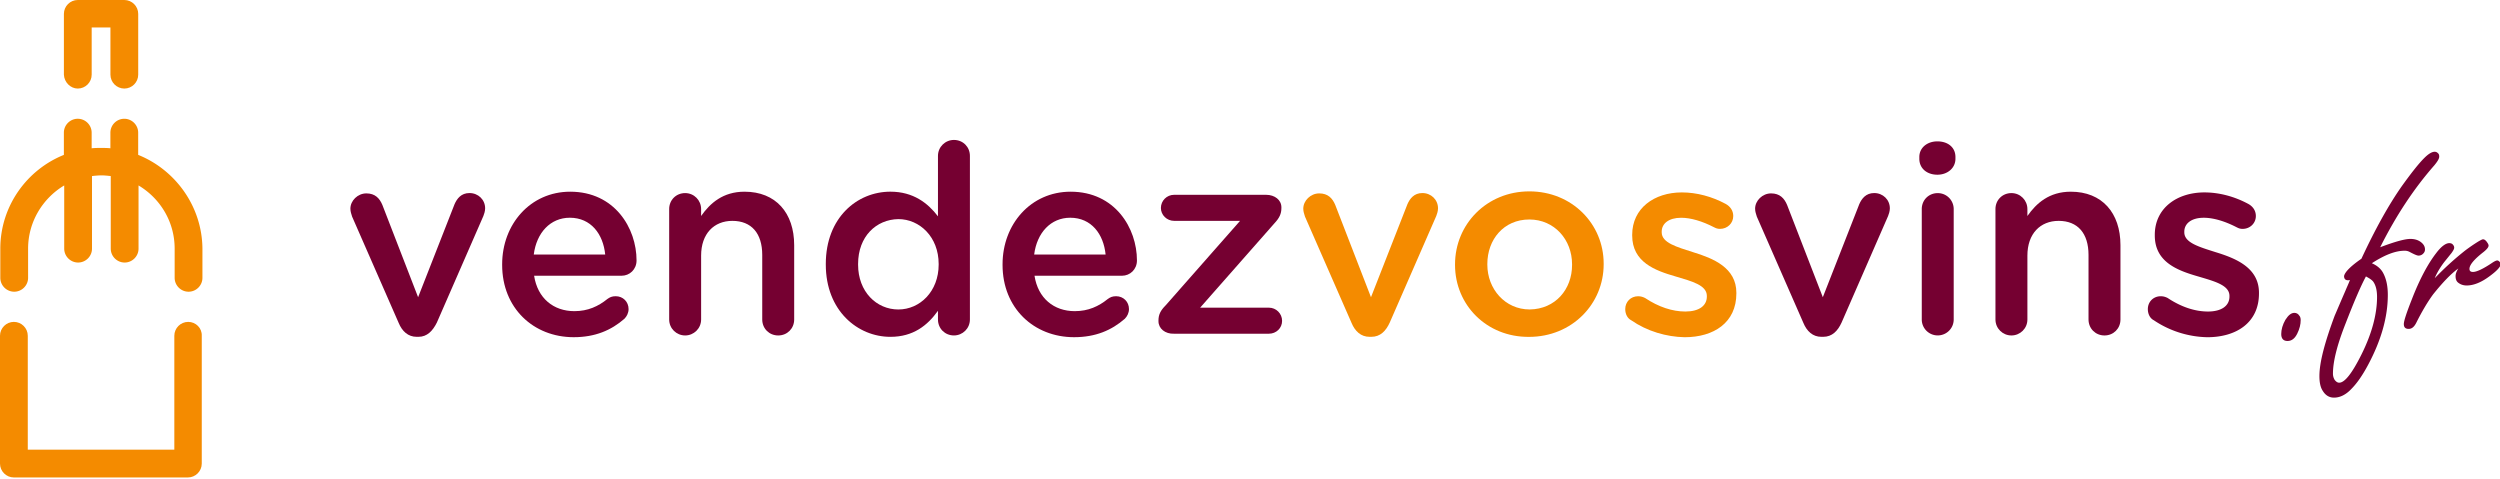<svg xmlns="http://www.w3.org/2000/svg" xmlns:xlink="http://www.w3.org/1999/xlink" width="313" height="60"><defs><path id="a" d="M137.3 4699.392v-2.783c0-.956-.782-1.739-1.738-1.739-.957 0-1.74.783-1.74 1.74v1.956c-.39-.044-.782-.044-1.173-.044-.392 0-.783 0-1.174.044v-1.957c0-.956-.783-1.739-1.74-1.739-.956 0-1.738.783-1.738 1.74v2.782c-4.653 1.87-7.957 6.435-7.957 11.739v3.652c0 .957.783 1.74 1.74 1.74.956 0 1.738-.783 1.738-1.74v-3.652c0-3.348 1.826-6.304 4.522-7.913v7.913c0 .956.783 1.739 1.74 1.739.956 0 1.738-.783 1.738-1.74v-9.086a10.66 10.66 0 0 1 1.174-.087c.391 0 .783.043 1.174.087v9.087c0 .956.783 1.739 1.74 1.739.956 0 1.738-.783 1.738-1.74v-7.912c2.696 1.609 4.522 4.522 4.522 7.913v3.652c0 .957.783 1.74 1.74 1.74.956 0 1.738-.783 1.738-1.74v-3.652c-.043-5.304-3.391-9.87-8.043-11.74z"/><path id="b" d="M143.565 4720.3c-.956 0-1.739.783-1.739 1.74v14.26h-18.348v-14.26c0-.957-.782-1.74-1.739-1.74-.956 0-1.739.783-1.739 1.74v16c0 .956.783 1.738 1.74 1.738h21.782c.956 0 1.739-.782 1.739-1.739v-16c.043-.956-.74-1.739-1.696-1.739z"/><path id="c" d="M129.74 4691.087c.956 0 1.738-.783 1.738-1.74v-5.912h2.348v5.913c0 .956.783 1.739 1.74 1.739.956 0 1.738-.783 1.738-1.74v-7.608c0-.956-.782-1.739-1.739-1.739h-5.826c-.956 0-1.739.783-1.739 1.74v7.608c.043.956.826 1.739 1.74 1.739z"/><path id="d" d="M172.392 4722.17h-.218c-1.087 0-1.826-.696-2.26-1.74l-5.827-13.303c-.087-.305-.217-.61-.217-1 0-1 .913-1.914 2-1.914s1.652.61 2 1.435l4.478 11.565 4.565-11.652c.305-.695.827-1.391 1.87-1.391 1.087 0 1.957.826 1.957 1.913 0 .348-.13.74-.218.957l-5.826 13.347c-.522 1.044-1.217 1.783-2.304 1.783z"/><path id="e" d="M195.773 4711.87c-.26-2.566-1.78-4.61-4.43-4.61-2.432 0-4.169 1.87-4.516 4.61zm-3.946 10.347c-5.044 0-8.957-3.652-8.957-9.043v-.087c0-5 3.522-9.087 8.522-9.087 5.565 0 8.304 4.565 8.304 8.609 0 1.13-.87 1.913-1.87 1.913H186.87c.435 2.826 2.435 4.435 5.043 4.435 1.696 0 3-.61 4.13-1.522.305-.218.566-.348 1.044-.348.913 0 1.61.696 1.61 1.609 0 .478-.218.913-.523 1.217-1.652 1.435-3.652 2.304-6.347 2.304z"/><path id="f" d="M203.78 4706.174c0-1.13.87-2 2-2s2 .913 2 2v.87c1.13-1.61 2.74-3.044 5.435-3.044 3.913 0 6.217 2.652 6.217 6.696V4720c0 1.13-.87 2-2 2s-2-.87-2-2v-8.087c0-2.696-1.348-4.26-3.739-4.26-2.304 0-3.913 1.608-3.913 4.347v8c0 1.13-.913 2-2 2s-2-.87-2-2v-13.826z"/><path id="g" d="M227.433 4713.047v.087c0 3.394 2.305 5.613 5.044 5.613 2.696 0 5.043-2.262 5.043-5.613v-.087c0-3.395-2.39-5.614-5.043-5.614-2.783.044-5.044 2.176-5.044 5.614zm14 6.951c0 1.13-.913 2-2 2-1.13 0-2-.87-2-2v-1.087c-1.304 1.826-3.086 3.261-5.956 3.261-4.087 0-8.087-3.26-8.087-9.043v-.087c0-5.783 3.913-9.044 8.087-9.044 2.87 0 4.696 1.435 5.956 3.087v-7.565c0-1.13.914-2 2-2 1.13 0 2 .87 2 2z"/><path id="h" d="M258.423 4711.87c-.26-2.566-1.78-4.61-4.43-4.61-2.432 0-4.169 1.87-4.516 4.61zm-3.946 10.347c-5.044 0-8.957-3.652-8.957-9.043v-.087c0-5 3.522-9.087 8.522-9.087 5.565 0 8.304 4.565 8.304 8.609 0 1.13-.87 1.913-1.87 1.913H249.52c.435 2.826 2.435 4.435 5.043 4.435 1.696 0 3-.61 4.13-1.522.305-.218.566-.348 1.044-.348.913 0 1.61.696 1.61 1.609 0 .478-.218.913-.523 1.217-1.652 1.435-3.652 2.304-6.347 2.304z"/><path id="i" d="M265.04 4720.216v-.087c0-.739.26-1.26.913-1.913l9.304-10.565h-8.26c-.914 0-1.653-.74-1.653-1.609 0-.913.74-1.652 1.653-1.652h11.521c1.087 0 1.913.652 1.913 1.565v.087c0 .74-.26 1.261-.87 1.913l-9.304 10.565h8.61c.912 0 1.651.74 1.651 1.653s-.739 1.608-1.652 1.608h-11.87c-1.13.044-1.956-.652-1.956-1.565z"/><path id="j" d="M291.692 4722.17h-.218c-1.087 0-1.826-.696-2.26-1.74l-5.827-13.303c-.087-.305-.217-.61-.217-1 0-1 .913-1.914 2-1.914s1.652.61 2 1.435l4.478 11.565 4.565-11.652c.305-.695.827-1.391 1.87-1.391 1.087 0 1.957.826 1.957 1.913 0 .348-.13.74-.218.957l-5.826 13.347c-.478 1.044-1.174 1.783-2.304 1.783z"/><path id="k" d="M316.822 4713.177v-.087c0-3.088-2.217-5.61-5.348-5.61-3.217 0-5.26 2.522-5.26 5.567v.087c0 3.044 2.217 5.61 5.304 5.61 3.217-.043 5.304-2.522 5.304-5.567zm-14.652 0v-.087c0-5 3.957-9.13 9.304-9.13 5.348 0 9.305 4.087 9.305 9.043v.087c0 4.957-3.957 9.087-9.348 9.087-5.304.044-9.261-4-9.261-9z"/><path id="l" d="M324.22 4720.09c-.436-.217-.74-.74-.74-1.391 0-.913.696-1.609 1.609-1.609.348 0 .608.087.87.217 1.695 1.13 3.434 1.696 5.043 1.696 1.739 0 2.695-.74 2.695-1.87v-.086c0-1.348-1.87-1.827-3.913-2.435-2.565-.74-5.434-1.783-5.434-5.13v-.088c0-3.304 2.739-5.304 6.217-5.304 1.87 0 3.783.522 5.478 1.435.565.304.957.826.957 1.522 0 .913-.74 1.608-1.652 1.608-.348 0-.522-.087-.783-.217-1.435-.74-2.87-1.174-4.087-1.174-1.565 0-2.435.739-2.435 1.739v.087c0 1.304 1.87 1.826 3.913 2.478 2.565.783 5.435 1.957 5.435 5.087v.087c0 3.652-2.826 5.478-6.478 5.478-2.261-.043-4.696-.739-6.696-2.13z"/><path id="m" d="M348.262 4722.17h-.218c-1.087 0-1.826-.696-2.26-1.74l-5.827-13.303c-.087-.305-.217-.61-.217-1 0-1 .913-1.914 2-1.914s1.652.61 2 1.435l4.478 11.565 4.565-11.652c.305-.695.827-1.391 1.87-1.391 1.087 0 1.957.826 1.957 1.913 0 .348-.13.74-.218.957l-5.826 13.347c-.478 1.044-1.174 1.783-2.304 1.783z"/><path id="n" d="M360.605 4706.177c0-1.13.87-1.999 2-1.999s1.999.913 1.999 2v13.817c0 1.13-.913 2-2 2a1.995 1.995 0 0 1-1.999-2zm-.305-6.52c0-1.174 1-1.957 2.26-1.957 1.305 0 2.262.74 2.262 1.957v.217c0 1.174-1 2-2.261 2-1.304 0-2.261-.783-2.261-2z"/><path id="o" d="M369.83 4706.174c0-1.13.87-2 2-2s2 .913 2 2v.87c1.13-1.61 2.74-3.044 5.435-3.044 3.913 0 6.217 2.652 6.217 6.696V4720c0 1.13-.87 2-2 2s-2-.87-2-2v-8.087c0-2.696-1.348-4.26-3.739-4.26-2.304 0-3.913 1.608-3.913 4.347v8c0 1.13-.913 2-2 2s-2-.87-2-2v-13.826z"/><path id="p" d="M389.65 4720.09c-.436-.217-.74-.74-.74-1.391 0-.913.696-1.609 1.609-1.609.348 0 .608.087.87.217 1.695 1.13 3.434 1.696 5.043 1.696 1.739 0 2.695-.74 2.695-1.87v-.086c0-1.348-1.87-1.827-3.913-2.435-2.565-.74-5.434-1.783-5.434-5.13v-.088c0-3.304 2.739-5.304 6.217-5.304 1.87 0 3.783.522 5.478 1.435.565.304.957.826.957 1.522 0 .913-.74 1.608-1.652 1.608-.348 0-.522-.087-.783-.217-1.435-.74-2.87-1.174-4.087-1.174-1.565 0-2.435.739-2.435 1.739v.087c0 1.304 1.87 1.826 3.913 2.478 2.565.783 5.435 1.957 5.435 5.087v.087c0 3.652-2.826 5.478-6.478 5.478a12.435 12.435 0 0 1-6.696-2.13z"/><path id="q" d="M407.262 4719.17c.261 0 .478.13.609.348.13.13.174.348.174.565 0 .522-.13 1.087-.435 1.696-.304.608-.696.913-1.217.913-.522 0-.783-.305-.783-.87s.174-1.174.522-1.782c.391-.61.739-.87 1.13-.87z"/><path id="r" d="M416.216 4714.609c-.652 1.217-1.478 3.13-2.522 5.826-1.087 2.739-1.608 4.826-1.608 6.348 0 .304.087.565.217.782.174.218.348.348.565.348.696 0 1.609-1.174 2.783-3.522 1.304-2.608 1.956-5.043 1.956-7.217 0-.87-.174-1.478-.478-1.913-.174-.218-.435-.391-.913-.652zm-.565-2.218c1.739-3.739 3.435-6.782 5.087-9.13 1.13-1.565 2.043-2.74 2.782-3.478.522-.522.957-.783 1.305-.783.13 0 .26.043.348.13.174.13.217.261.217.479 0 .26-.217.608-.609 1.087-2.521 2.87-4.782 6.26-6.782 10.26 1.826-.695 3.087-1.043 3.782-1.043.522 0 .957.13 1.305.391.347.261.521.566.521.913a.654.654 0 0 1-.174.479.782.782 0 0 1-.652.304c-.174 0-.565-.174-1.13-.478a1.263 1.263 0 0 0-.609-.13c-1.13 0-2.478.521-4.087 1.565.696.304 1.174.739 1.435 1.26.391.74.565 1.653.565 2.696 0 2.783-.826 5.696-2.478 8.783-.696 1.304-1.391 2.304-2.087 3-.696.739-1.435 1.087-2.174 1.087-.565 0-1.043-.261-1.391-.826-.305-.435-.435-1.087-.435-1.87 0-1.696.652-4.174 1.913-7.565.174-.392.609-1.435 1.348-3.13.174-.435.391-.87.565-1.349-.087.044-.174.044-.26.044-.305 0-.479-.174-.479-.522.087-.478.783-1.217 2.174-2.174z"/><path id="s" d="M424.83 4714.83a37.635 37.635 0 0 1 3.826-3.479 22.117 22.117 0 0 1 1.652-1.13c.304-.174.478-.261.565-.261.174 0 .348.13.522.391.087.13.174.261.174.392 0 .217-.218.478-.652.826-1.174.913-1.74 1.608-1.74 2.087 0 .26.13.391.435.391.478 0 1.305-.391 2.522-1.217.217-.13.391-.218.522-.218.087 0 .174.044.26.13.087.088.174.218.174.305 0 .348-.478.87-1.434 1.565-1 .74-1.957 1.13-2.826 1.13-.348 0-.696-.086-1-.304-.261-.174-.392-.435-.392-.87 0-.304.13-.608.348-.956-.913.652-1.956 1.74-3.174 3.261-.695.957-1.391 2.13-2.087 3.522-.26.522-.565.782-.956.782-.435 0-.609-.217-.609-.608 0-.392.348-1.435 1-3.087.957-2.479 2-4.435 3.043-5.783.653-.87 1.218-1.26 1.653-1.26.13 0 .304.043.391.13.13.13.217.26.217.434s-.13.392-.347.696c-.044.044-.348.435-.914 1.13-.521.696-.913 1.348-1.173 2z"/></defs><use fill="#f48b00" xlink:href="#a" transform="translate(-120 -4680)"/><use fill="#f48b00" xlink:href="#b" transform="translate(-120 -4680)"/><use fill="#f48b00" xlink:href="#c" transform="translate(-120 -4680)"/><g transform="translate(-120 -4680)"><use fill="#750031" xlink:href="#d"/><use fill="#750031" xlink:href="#e"/><use fill="#750031" xlink:href="#f"/><use fill="#750031" xlink:href="#g"/><use fill="#750031" xlink:href="#h"/><use fill="#750031" xlink:href="#i"/><use fill="#f48b00" xlink:href="#j"/><use fill="#f48b00" xlink:href="#k"/><use fill="#f48b00" xlink:href="#l"/><use fill="#750031" xlink:href="#m"/><use fill="#750031" xlink:href="#n"/><use fill="#750031" xlink:href="#o"/><use fill="#750031" xlink:href="#p"/><use fill="#750031" xlink:href="#q"/><use fill="#750031" xlink:href="#r"/><use fill="#750031" xlink:href="#s"/></g></svg>
